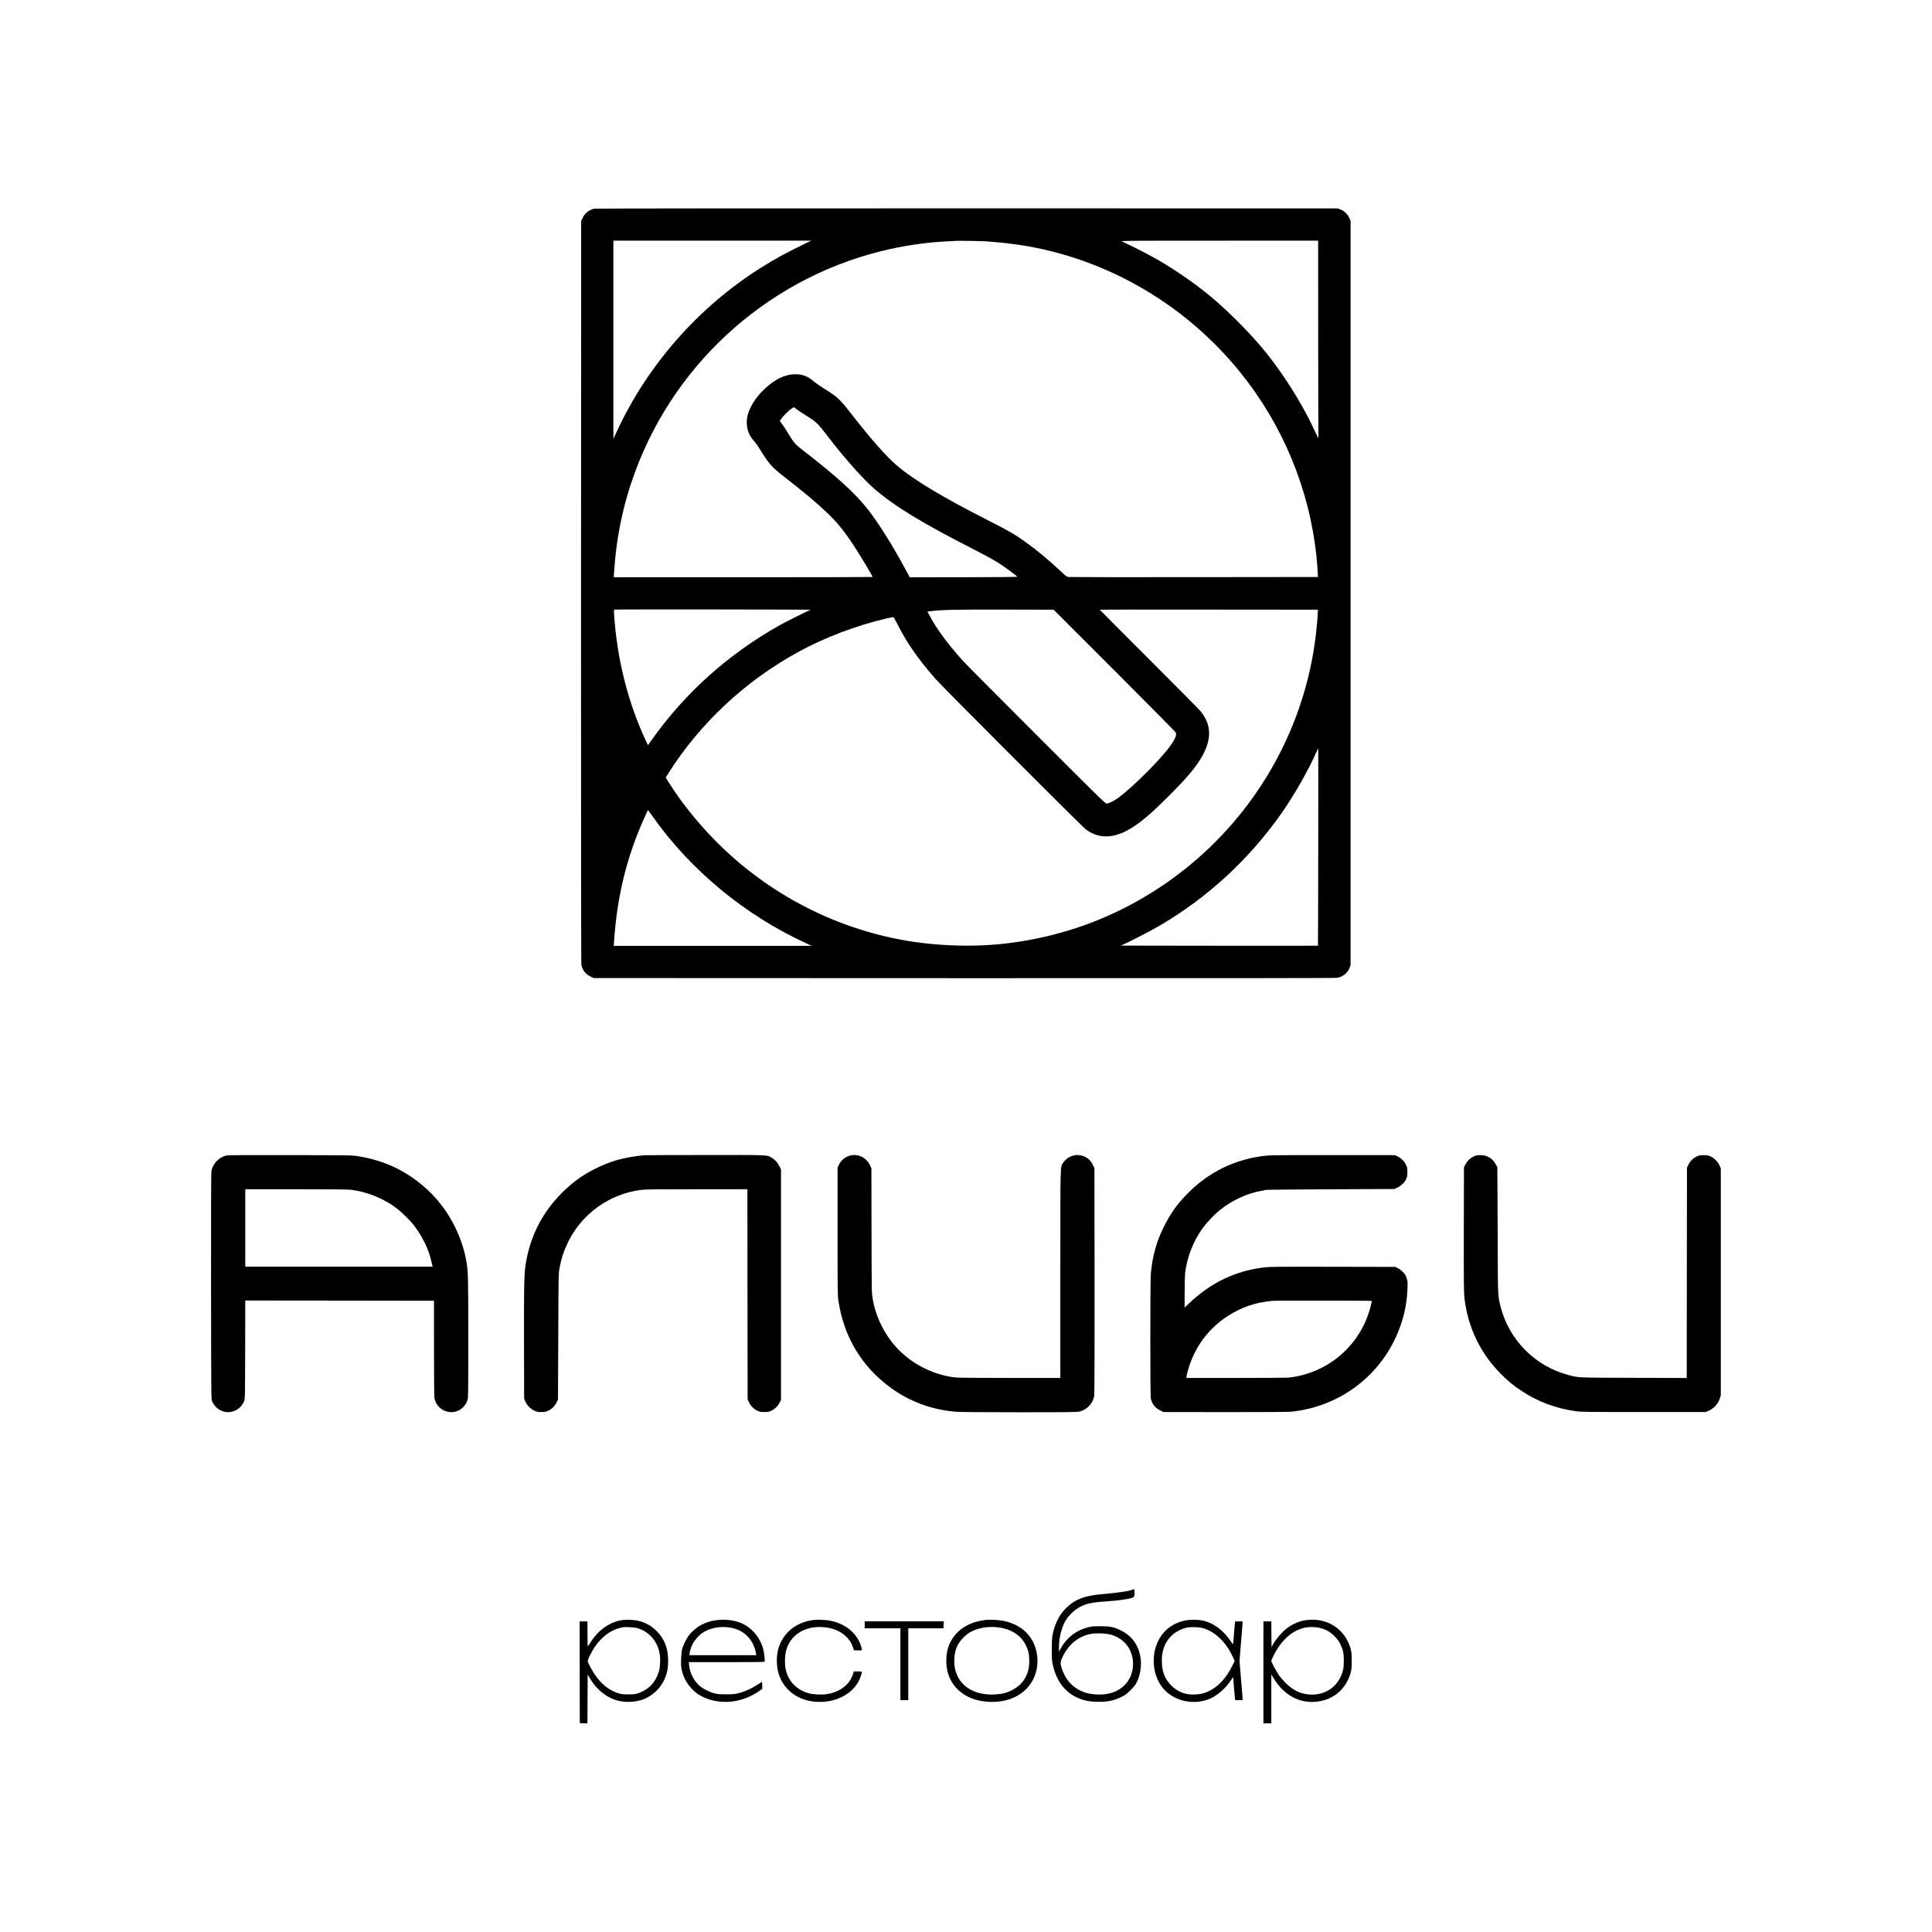 <?xml version="1.0" encoding="UTF-8" standalone="no"?> <svg xmlns="http://www.w3.org/2000/svg" width="4167pt" height="4167pt" viewBox="0 0 4167 4167" preserveAspectRatio="xMidYMid meet"> <g transform="translate(0,4167) scale(0.1,-0.1)" fill="#000000" stroke="none"> <path d="M12822 37169 c-109 -18 -210 -97 -258 -202 l-29 -62 -3 -8000 c-1 -5311 1 -8016 8 -8047 24 -115 92 -200 200 -252 l65 -31 7985 -3 c5752 -2 8003 1 8050 8 123 21 228 105 269 216 l21 55 0 8024 0 8024 -22 58 c-29 78 -111 161 -193 194 l-60 24 -7990 1 c-4499 1 -8013 -2 -8043 -7z m4608 -722 c-517 -251 -704 -353 -1025 -556 -1342 -847 -2437 -2092 -3101 -3526 l-74 -160 0 2138 0 2137 2133 -1 2132 0 -65 -32z m3835 18 c642 -47 1107 -125 1637 -275 1504 -427 2854 -1321 3845 -2547 925 -1144 1496 -2526 1648 -3984 13 -131 29 -342 30 -409 l0 -25 -2670 -3 c-1468 -2 -2689 0 -2711 3 -36 5 -58 22 -164 122 -254 238 -503 446 -732 612 -255 183 -373 252 -823 481 -1001 509 -1606 872 -1975 1185 -228 193 -565 574 -971 1096 -269 346 -311 386 -611 572 -84 52 -184 123 -223 156 -131 114 -259 158 -428 148 -142 -8 -280 -58 -422 -153 -282 -188 -504 -475 -571 -736 -26 -99 -21 -236 10 -333 28 -85 59 -136 142 -233 28 -32 73 -95 99 -138 200 -327 266 -404 521 -603 474 -371 666 -532 919 -768 229 -214 369 -384 583 -705 140 -209 422 -680 422 -703 0 -3 -1256 -5 -2791 -5 l-2791 0 6 103 c49 763 198 1475 452 2164 894 2433 2982 4257 5505 4812 420 92 869 152 1264 167 88 4 161 8 163 9 5 5 558 -4 637 -10z m7166 -2077 c1 -1151 3 -2111 5 -2132 1 -22 -1 -35 -5 -30 -5 5 -37 70 -71 144 -208 454 -510 963 -833 1405 -254 347 -482 611 -826 956 -439 440 -785 725 -1281 1056 -376 251 -692 426 -1220 675 -33 16 107 17 2098 17 l2132 1 1 -2092z m-11025 -1693 c192 -118 236 -161 431 -415 371 -485 772 -937 1020 -1152 436 -378 1037 -743 2173 -1322 251 -128 424 -224 522 -288 164 -108 388 -274 388 -288 0 -5 -482 -9 -1159 -10 l-1159 -1 -87 161 c-288 536 -592 1019 -835 1326 -257 327 -675 706 -1360 1234 -154 119 -211 174 -258 251 -120 194 -173 277 -215 334 l-48 65 32 47 c45 65 164 184 222 221 l48 30 63 -47 c35 -27 135 -92 222 -146z m74 -4177 c0 -5 -5 -8 -11 -8 -17 0 -520 -250 -654 -326 -1103 -620 -2027 -1446 -2748 -2458 l-92 -129 -37 79 c-390 827 -631 1781 -693 2741 -6 92 -5 101 11 105 37 7 4224 3 4224 -4z m6557 -1310 c722 -722 1318 -1325 1324 -1341 22 -51 -22 -151 -129 -297 -215 -293 -781 -858 -1097 -1096 -98 -74 -216 -134 -263 -134 -36 0 -85 48 -1505 1468 -808 807 -1528 1532 -1601 1612 -315 348 -558 675 -711 962 l-52 96 41 6 c252 35 530 41 1656 38 l1025 -2 1312 -1312z m4385 1244 c-5 -134 -23 -331 -48 -531 -152 -1218 -604 -2388 -1315 -3401 -853 -1216 -2044 -2160 -3419 -2710 -754 -302 -1598 -487 -2404 -527 -492 -25 -1032 1 -1520 72 -1627 239 -3148 1017 -4312 2208 -370 377 -728 828 -975 1223 l-71 114 58 93 c684 1079 1657 1989 2799 2614 571 313 1256 573 1902 723 72 16 138 30 147 30 10 0 39 -46 82 -132 208 -416 440 -752 824 -1193 148 -170 3165 -3191 3251 -3255 217 -162 461 -192 738 -91 162 59 353 180 562 355 246 206 739 698 946 946 461 550 532 969 227 1340 -29 36 -530 542 -1113 1125 -584 583 -1061 1062 -1061 1065 0 3 1059 4 2352 2 l2353 -2 -3 -68z m10 -5049 c-1 -1170 -4 -2128 -6 -2130 -1 -2 -959 -2 -2127 -1 l-2124 3 75 34 c173 79 607 305 770 401 1031 605 1920 1425 2617 2415 279 396 590 944 771 1358 12 26 22 47 24 47 2 0 2 -957 0 -2127z m-14363 668 c823 -1169 2002 -2144 3329 -2751 l107 -50 -2134 0 -2134 0 7 98 c68 984 273 1818 658 2675 39 86 72 157 73 157 2 0 44 -58 94 -129z"></path> <path d="M4875 16746 c-155 -39 -282 -172 -314 -329 -8 -37 -11 -774 -9 -2487 3 -2372 3 -2436 22 -2480 65 -154 213 -249 366 -237 151 12 266 97 326 237 18 43 19 87 22 1108 l2 1062 2035 -2 2035 -3 1 -1025 c0 -604 4 -1045 9 -1074 24 -121 98 -217 206 -268 201 -94 430 4 505 218 18 51 19 103 19 1356 0 1361 -2 1417 -44 1659 -102 574 -417 1147 -847 1538 -429 391 -906 620 -1484 713 -139 22 -146 22 -1470 24 -1045 2 -1341 0 -1380 -10z m2680 -736 c372 -43 746 -198 1035 -429 84 -67 247 -228 315 -311 132 -161 277 -418 343 -610 25 -71 57 -191 78 -287 l4 -23 -2020 0 -2020 0 0 835 0 835 1088 0 c680 0 1121 -4 1177 -10z"></path> <path d="M13890 16753 c-438 -43 -739 -128 -1085 -307 -263 -135 -468 -287 -691 -510 -417 -418 -678 -930 -773 -1514 -37 -226 -42 -457 -39 -1717 l3 -1200 23 -57 c33 -81 108 -160 190 -200 60 -30 75 -33 157 -33 76 0 99 4 147 27 79 37 142 98 181 177 l32 66 6 1360 c5 1342 6 1361 27 1474 42 217 92 371 182 556 297 614 888 1040 1568 1130 94 13 294 15 1207 15 l1095 0 2 -2268 3 -2267 32 -66 c39 -79 102 -140 181 -177 48 -23 71 -27 147 -27 76 0 99 4 147 27 76 35 143 99 181 173 l32 60 0 2485 0 2485 -31 65 c-39 81 -96 145 -165 187 -111 66 -40 63 -1449 61 -701 0 -1291 -3 -1310 -5z"></path> <path d="M18320 16742 c-109 -36 -181 -100 -229 -202 l-26 -55 0 -1375 c0 -1272 1 -1384 18 -1495 117 -780 504 -1423 1133 -1880 406 -296 882 -471 1397 -514 83 -7 569 -11 1370 -11 1084 0 1250 2 1302 15 163 43 285 172 315 336 7 36 9 889 8 2484 l-3 2430 -23 50 c-53 115 -126 183 -233 216 -78 24 -141 24 -220 -1 -81 -26 -149 -76 -194 -143 -70 -106 -65 71 -65 -2409 l0 -2238 -1087 0 c-679 0 -1122 4 -1178 10 -525 60 -1030 338 -1355 746 -260 326 -428 751 -446 1127 -3 62 -6 679 -7 1372 l-2 1260 -23 58 c-33 81 -115 166 -192 201 -81 37 -183 44 -260 18z"></path> <path d="M27302 16744 c-662 -72 -1236 -352 -1702 -830 -220 -225 -363 -430 -505 -719 -159 -323 -244 -638 -274 -1010 -14 -169 -14 -2611 0 -2677 26 -120 96 -208 209 -262 l65 -31 1325 -2 c767 0 1365 3 1420 8 1116 111 2044 857 2388 1920 78 240 119 474 129 735 5 136 4 158 -16 222 -17 58 -32 83 -77 131 -34 37 -77 71 -112 88 l-57 28 -1340 3 c-1172 2 -1358 1 -1480 -13 -619 -71 -1161 -329 -1632 -779 l-94 -89 2 334 c0 184 5 368 10 409 44 356 173 685 386 982 72 100 250 288 352 370 265 214 584 364 896 422 44 8 94 18 110 22 17 4 647 10 1400 13 l1370 6 67 32 c82 39 151 106 186 181 23 49 27 70 27 152 0 88 -3 101 -32 161 -39 79 -102 140 -181 177 l-57 27 -1330 1 c-1055 2 -1356 -1 -1453 -12z m2288 -3133 c0 -5 -13 -60 -29 -122 -208 -820 -895 -1424 -1741 -1529 -54 -6 -470 -10 -1157 -10 l-1073 0 0 21 c0 32 36 166 75 278 148 426 429 784 810 1033 294 193 610 300 970 331 96 8 2145 6 2145 -2z"></path> <path d="M31847 16750 c-98 -25 -191 -100 -240 -195 l-32 -60 -3 -1340 c-2 -1149 0 -1359 13 -1474 73 -641 343 -1202 799 -1657 152 -150 251 -233 426 -349 350 -234 741 -381 1175 -442 121 -17 228 -18 1465 -18 l1335 0 55 22 c120 49 212 147 252 267 l23 71 0 2445 0 2445 -23 58 c-33 81 -114 166 -194 203 -54 25 -75 29 -153 29 -76 0 -99 -4 -147 -27 -79 -37 -142 -98 -181 -177 l-32 -66 -3 -2268 -2 -2268 -1148 4 c-1251 4 -1177 1 -1409 62 -714 189 -1276 756 -1458 1473 -60 238 -58 203 -62 1362 -2 586 -4 1196 -6 1355 l-2 290 -34 63 c-66 121 -173 190 -304 197 -39 3 -89 0 -110 -5z"></path> <path d="M24439 7390 c-60 -34 -314 -73 -684 -105 -360 -32 -559 -107 -744 -281 -150 -141 -252 -332 -302 -564 -20 -92 -23 -135 -23 -340 -1 -211 1 -246 22 -340 95 -424 347 -690 732 -773 128 -28 376 -30 500 -3 104 22 214 63 300 113 80 46 213 178 259 256 77 132 117 310 108 482 -18 306 -169 541 -432 670 -150 74 -229 90 -440 90 -144 0 -195 -4 -255 -19 -271 -69 -476 -228 -607 -471 l-33 -60 0 95 c0 227 68 475 173 624 39 56 141 158 197 196 165 112 295 147 640 170 269 19 465 45 562 76 53 17 60 32 57 121 -2 62 -9 75 -30 63z m-489 -974 c156 -41 292 -135 376 -257 171 -252 143 -619 -64 -828 -151 -152 -348 -220 -607 -208 -144 7 -250 32 -360 86 -188 93 -322 254 -395 476 -36 107 -32 144 21 255 139 290 386 472 674 498 106 9 275 -1 355 -22z"></path> <path d="M13431 6729 c-196 -25 -392 -129 -546 -290 -63 -67 -115 -137 -202 -275 -9 -15 -12 40 -12 259 l-1 277 -85 0 -84 0 2 -1097 2 -1098 82 -3 83 -3 2 528 3 527 47 -81 c142 -244 364 -422 605 -483 198 -51 449 -28 618 58 193 97 346 272 415 474 38 109 50 188 50 329 0 261 -73 457 -233 625 -114 121 -254 201 -418 238 -79 19 -242 26 -328 15z m307 -173 c262 -72 447 -285 492 -569 18 -107 8 -281 -20 -372 -74 -235 -216 -385 -439 -463 -68 -23 -91 -26 -216 -27 -119 0 -151 3 -215 23 -202 63 -365 192 -510 403 -54 79 -139 236 -154 285 -8 26 81 208 152 312 164 241 375 387 617 426 53 8 238 -3 293 -18z"></path> <path d="M15490 6730 c-269 -25 -489 -144 -641 -345 -47 -62 -113 -200 -135 -280 -20 -75 -32 -287 -22 -380 26 -226 157 -447 344 -581 226 -162 559 -221 865 -154 168 36 319 102 467 203 l72 49 0 80 c0 61 -3 77 -12 71 -7 -4 -45 -29 -84 -55 -93 -62 -234 -132 -325 -161 -137 -45 -186 -52 -364 -51 -141 1 -184 4 -250 22 -112 30 -251 102 -324 168 -118 107 -203 275 -217 432 l-7 72 815 0 c663 0 817 2 821 13 7 19 -10 177 -28 252 -61 263 -261 497 -506 589 -135 51 -307 71 -469 56z m265 -165 c201 -35 356 -138 460 -305 34 -55 81 -179 90 -243 l7 -47 -721 0 -721 0 0 21 c0 42 32 145 67 217 42 85 138 193 220 248 157 104 385 146 598 109z"></path> <path d="M17580 6733 c-344 -33 -610 -210 -744 -494 -61 -129 -86 -263 -80 -434 18 -520 439 -875 995 -841 386 24 705 236 810 540 43 121 45 116 -60 116 l-89 0 -6 -35 c-4 -19 -25 -70 -46 -113 -89 -178 -290 -308 -532 -343 -100 -15 -290 -6 -373 17 -275 74 -454 259 -510 525 -22 103 -19 275 5 378 83 346 392 552 791 528 212 -13 389 -86 515 -211 70 -71 110 -135 141 -226 l22 -65 85 -1 c84 -1 86 -1 86 22 0 13 -13 59 -29 102 -96 264 -343 457 -661 518 -73 14 -250 23 -320 17z"></path> <path d="M21290 6733 c-339 -31 -594 -170 -749 -407 -89 -136 -131 -290 -131 -476 0 -351 167 -624 476 -779 250 -125 628 -144 907 -44 399 141 628 512 576 935 -55 457 -413 753 -929 771 -63 2 -131 2 -150 0z m249 -164 c269 -33 483 -172 586 -382 56 -113 75 -199 75 -343 0 -292 -131 -509 -385 -634 -114 -57 -215 -80 -375 -87 -534 -22 -882 289 -857 767 11 202 64 327 197 461 64 65 105 95 166 127 169 87 376 119 593 91z"></path> <path d="M25625 6729 c-212 -26 -412 -132 -540 -287 -261 -315 -270 -830 -21 -1159 230 -302 678 -407 1045 -246 151 67 339 233 432 382 24 38 47 70 52 71 4 0 7 -11 7 -24 0 -37 34 -437 39 -463 1 -2 37 -3 81 -3 l80 0 0 38 c-1 20 -15 211 -34 424 l-32 386 32 394 c19 216 34 408 34 426 l0 32 -80 0 -79 0 -5 -32 c-3 -18 -13 -125 -21 -238 -9 -113 -17 -212 -18 -220 -1 -8 -28 24 -59 70 -159 239 -381 397 -621 441 -78 14 -214 18 -292 8z m316 -174 c263 -71 506 -305 653 -629 l36 -78 -49 -102 c-127 -258 -301 -450 -496 -546 -104 -51 -177 -70 -300 -77 -210 -12 -380 51 -520 192 -146 146 -206 304 -206 545 1 295 135 527 371 644 52 26 127 53 165 61 85 18 265 13 346 -10z"></path> <path d="M28190 6729 c-144 -17 -290 -74 -415 -164 -112 -80 -261 -251 -326 -375 l-24 -45 -3 278 -2 277 -85 0 -85 0 0 -1100 0 -1100 85 0 85 0 0 527 0 527 52 -84 c225 -370 565 -550 948 -500 352 45 617 278 712 625 18 68 22 106 22 255 0 149 -4 187 -22 255 -117 424 -498 677 -942 624z m325 -183 c112 -36 195 -88 280 -178 54 -56 85 -99 114 -160 59 -122 75 -198 75 -358 0 -159 -16 -237 -74 -355 -114 -235 -341 -374 -608 -375 -219 0 -399 78 -572 250 -52 52 -120 131 -150 174 -57 85 -160 279 -160 303 0 27 89 200 149 289 161 241 357 384 586 430 104 20 260 12 360 -20z"></path> <path d="M18650 6625 l0 -75 385 0 385 0 0 -775 0 -775 85 0 85 0 0 775 0 775 380 0 380 0 1 53 c1 28 3 62 4 75 l2 22 -853 0 -854 0 0 -75z"></path> </g> </svg> 
